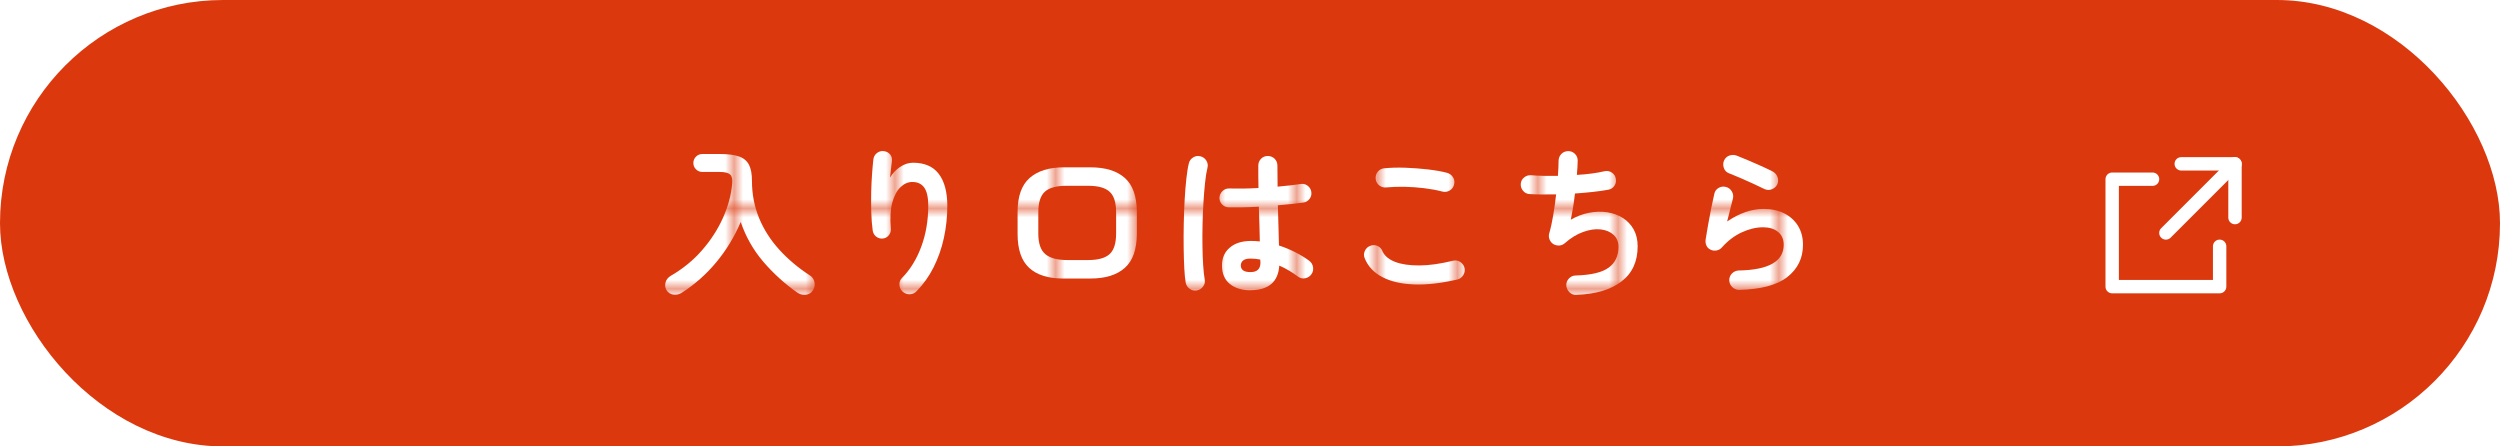 <?xml version="1.0" encoding="UTF-8"?>
<svg id="_レイヤー_2" data-name="レイヤー 2" xmlns="http://www.w3.org/2000/svg" xmlns:xlink="http://www.w3.org/1999/xlink" viewBox="0 0 560 100">
  <defs>
    <style>
      .cls-1 {
        fill: none;
      }

      .cls-1, .cls-2, .cls-3, .cls-4 {
        stroke-width: 0px;
      }

      .cls-2 {
        fill: url(#Unnamed_Pattern_3);
      }

      .cls-3 {
        fill: #dc380d;
      }

      .cls-4 {
        fill: #fff;
      }
    </style>
    <pattern id="Unnamed_Pattern_3" data-name="Unnamed Pattern 3" x="0" y="0" width="8.55" height="8.55" patternTransform="translate(8805.46 1577.68) scale(2)" patternUnits="userSpaceOnUse" viewBox="0 0 8.55 8.55">
      <g>
        <rect class="cls-1" x="0" width="8.55" height="8.55"/>
        <rect class="cls-4" x="0" width="8.55" height="8.55"/>
      </g>
    </pattern>
  </defs>
  <g id="contents">
    <g id="btn_giftown_sp_v2">
      <rect class="cls-3" y="0" width="560" height="100" rx="50" ry="50"/>
      <g>
        <path class="cls-2" d="M152.7,65.6c-.58.36-1.2.49-1.87.4-.67-.1-1.19-.44-1.55-1.04-.31-.55-.37-1.14-.18-1.76.19-.62.59-1.1,1.19-1.44,2.69-1.56,5.01-3.46,6.97-5.71,1.96-2.24,3.52-4.66,4.68-7.24,1.16-2.58,1.85-5.14,2.07-7.69.1-.96-.05-1.63-.45-2.02-.4-.38-1.17-.58-2.32-.58h-3.92c-.55,0-1.03-.2-1.42-.59s-.59-.87-.59-1.42.2-1.03.59-1.42.87-.59,1.42-.59h3.92c1.8,0,3.22.18,4.27.54,1.04.36,1.79.98,2.25,1.85.46.88.68,2.09.68,3.65,0,2.95.53,5.71,1.58,8.28,1.06,2.57,2.56,4.93,4.52,7.09,1.96,2.16,4.27,4.1,6.93,5.83.55.36.88.88.99,1.55.11.67-.03,1.27-.41,1.8-.38.58-.92.89-1.6.95-.68.06-1.31-.11-1.89-.52-2.83-1.99-5.36-4.3-7.6-6.91-2.23-2.62-3.91-5.58-5.04-8.89-1.39,3.29-3.2,6.28-5.44,8.98-2.23,2.7-4.82,5-7.78,6.89Z"/>
        <path class="cls-2" d="M202.17,65.31c-.43-.41-.67-.91-.7-1.51-.04-.6.16-1.12.59-1.55,1.82-1.85,3.26-4.18,4.3-6.98,1.04-2.81,1.57-5.87,1.57-9.18,0-1.87-.3-3.23-.9-4.07-.6-.84-1.49-1.26-2.66-1.26-.96,0-1.85.39-2.66,1.17-.82.78-1.43,1.94-1.84,3.47-.41,1.54-.52,3.47-.32,5.8.05.55-.1,1.05-.45,1.49-.35.44-.8.69-1.35.74-.58.05-1.07-.1-1.49-.43-.42-.34-.68-.78-.77-1.33-.17-1.25-.28-2.62-.32-4.12-.05-1.5-.05-3-.02-4.5.04-1.5.1-2.89.2-4.18.1-1.28.19-2.35.29-3.19.07-.58.34-1.04.79-1.4.46-.36.97-.5,1.55-.43.6.07,1.07.32,1.42.76.35.43.47.96.38,1.58-.05.43-.11.98-.2,1.66-.08.67-.15,1.31-.2,1.91.55-.94,1.3-1.72,2.23-2.36.94-.64,1.91-.95,2.92-.95,2.57,0,4.49.83,5.76,2.5,1.27,1.67,1.91,4.05,1.91,7.15,0,2.47-.26,4.88-.77,7.22s-1.28,4.52-2.3,6.55c-1.02,2.03-2.3,3.82-3.83,5.38-.41.43-.92.65-1.53.67-.61.01-1.13-.19-1.57-.59Z"/>
        <path class="cls-2" d="M238.13,62.39c-3.34,0-5.87-.8-7.6-2.39s-2.59-4.13-2.59-7.61v-4.9c0-3.5.9-6.05,2.7-7.63,1.8-1.58,4.37-2.38,7.7-2.38h5.9c3.36,0,5.93.79,7.72,2.38,1.79,1.58,2.68,4.13,2.68,7.63v4.9c0,3.48-.89,6.02-2.68,7.61-1.79,1.6-4.36,2.39-7.72,2.39h-6.12ZM239.03,58.25h4.75c2.18,0,3.77-.44,4.75-1.31.98-.88,1.48-2.42,1.48-4.63v-4.75c0-2.21-.49-3.75-1.48-4.63-.98-.88-2.57-1.31-4.75-1.31h-4.97c-2.18,0-3.77.44-4.75,1.31-.98.88-1.48,2.42-1.48,4.63v4.75c0,2.21.53,3.75,1.58,4.63,1.06.88,2.68,1.31,4.86,1.31Z"/>
        <path class="cls-2" d="M268.12,65.06c-.6.1-1.14-.02-1.62-.36-.48-.34-.78-.79-.9-1.37-.14-.79-.25-1.87-.32-3.24-.07-1.37-.12-2.9-.14-4.61-.02-1.7-.02-3.47.02-5.31.04-1.84.1-3.62.2-5.36.1-1.74.22-3.32.38-4.75.16-1.43.34-2.59.56-3.47.14-.58.47-1.02.97-1.33.5-.31,1.04-.4,1.62-.25.58.14,1.02.47,1.33.97.31.5.4,1.04.25,1.62-.22.89-.4,2-.54,3.35s-.26,2.81-.36,4.41c-.1,1.6-.16,3.23-.2,4.91-.04,1.68-.04,3.31-.02,4.88.02,1.57.08,3,.16,4.28.08,1.28.2,2.33.34,3.15.12.58,0,1.1-.34,1.58-.35.48-.81.78-1.39.9ZM280.11,65.02c-1.92,0-3.46-.47-4.63-1.42-1.16-.95-1.75-2.31-1.75-4.09s.58-3.05,1.75-4.05c1.16-1,2.77-1.49,4.81-1.49.62,0,1.26.04,1.91.11-.02-1.13-.05-2.36-.09-3.69-.04-1.33-.08-2.69-.13-4.09-1.27.07-2.5.12-3.69.14-1.19.02-2.21.02-3.08,0-.6-.02-1.1-.25-1.49-.67-.4-.42-.58-.93-.56-1.53.05-.58.28-1.06.7-1.46.42-.4.92-.58,1.49-.56.84.02,1.83.03,2.97.02,1.14-.01,2.33-.05,3.58-.13-.02-.91-.04-1.79-.04-2.63v-2.38c0-.6.2-1.11.61-1.53.41-.42.91-.63,1.51-.63s1.14.21,1.55.63c.41.42.61.93.61,1.53,0,.74,0,1.51.02,2.3.01.79.02,1.6.02,2.41,1.06-.1,2.02-.19,2.9-.29.88-.1,1.61-.19,2.21-.29.58-.12,1.1,0,1.58.34.48.35.77.81.86,1.39.1.58-.03,1.1-.38,1.58-.35.48-.81.76-1.39.83-.67.1-1.51.2-2.5.31-1,.11-2.07.21-3.22.31.05,1.68.1,3.3.14,4.86.05,1.56.08,2.94.11,4.14,1.32.43,2.56.95,3.73,1.55,1.16.6,2.18,1.22,3.04,1.87.48.36.77.83.86,1.42.1.59-.02,1.12-.36,1.6-.34.48-.8.78-1.39.9s-1.12,0-1.6-.36c-.6-.46-1.26-.9-1.98-1.33-.72-.43-1.46-.82-2.23-1.15-.24,3.67-2.4,5.51-6.48,5.51ZM280.11,60.95c1.49,0,2.23-.71,2.23-2.12,0-.07,0-.17-.02-.29-.01-.12-.02-.25-.02-.4-.72-.14-1.45-.22-2.2-.22s-1.29.14-1.64.43c-.35.29-.52.66-.52,1.12s.17.82.5,1.08c.34.26.89.4,1.66.4Z"/>
        <path class="cls-2" d="M326.44,62.61c-3.62.84-6.86,1.21-9.7,1.1-2.84-.11-5.21-.65-7.09-1.64-1.88-.98-3.2-2.38-3.94-4.18-.24-.55-.24-1.1,0-1.66.24-.55.64-.94,1.19-1.15.55-.24,1.1-.24,1.64,0,.54.24.92.64,1.13,1.19.46,1.03,1.39,1.82,2.81,2.38,1.42.55,3.23.82,5.45.81,2.22-.01,4.73-.37,7.54-1.06.58-.14,1.12-.05,1.62.27.5.32.83.77.97,1.35.12.58.02,1.12-.29,1.62-.31.5-.76.83-1.33.97ZM323.13,42.92c-1.3-.34-2.68-.59-4.16-.77-1.48-.18-2.93-.28-4.37-.31-1.44-.02-2.78.02-4.03.14-.6.07-1.13-.07-1.6-.43s-.74-.84-.81-1.44c-.07-.6.07-1.13.43-1.6s.84-.74,1.44-.81c1.44-.14,3.02-.19,4.75-.13,1.73.06,3.41.19,5.06.38,1.64.19,3.08.44,4.3.76.58.17,1.02.5,1.33.99.31.49.4,1.03.25,1.6-.12.58-.44,1.03-.95,1.35-.52.32-1.06.41-1.64.27Z"/>
        <path class="cls-2" d="M353.12,66.07c-.6.02-1.12-.17-1.55-.59-.43-.42-.67-.93-.72-1.53-.02-.6.17-1.12.59-1.57.42-.44.93-.67,1.53-.67,3.43-.1,5.89-.68,7.36-1.75,1.48-1.07,2.21-2.62,2.21-4.66,0-1.13-.37-2.03-1.1-2.7-.73-.67-1.69-1.07-2.88-1.21s-2.49.05-3.91.56c-1.42.5-2.81,1.36-4.18,2.56-.36.31-.77.47-1.24.49-.47.01-.91-.1-1.31-.34-.38-.26-.66-.61-.83-1.04s-.19-.88-.07-1.33c.34-1.15.64-2.51.9-4.07.26-1.56.48-3.12.65-4.68-1.18.02-2.28.03-3.31.02-1.03-.01-1.93-.04-2.7-.09-.58-.05-1.05-.3-1.42-.76-.37-.46-.53-.97-.49-1.55.05-.58.3-1.05.76-1.42.46-.37.97-.53,1.55-.49.79.07,1.71.12,2.75.14,1.04.02,2.13.02,3.26,0,.05-.67.08-1.29.11-1.85.02-.56.04-1.06.04-1.49,0-.6.2-1.11.59-1.53.4-.42.89-.64,1.49-.67.6-.02,1.12.17,1.55.58.43.41.65.91.65,1.51,0,.41-.02.89-.05,1.44s-.08,1.15-.13,1.8c2.4-.14,4.48-.42,6.23-.83.58-.12,1.11-.02,1.6.31.49.32.79.77.88,1.35.12.58.02,1.1-.29,1.58-.31.48-.76.78-1.33.9-1.03.19-2.2.36-3.49.5s-2.64.26-4.03.36c-.12,1.06-.26,2.09-.43,3.11-.17,1.02-.34,1.94-.5,2.75,1.34-.77,2.71-1.28,4.1-1.55s2.74-.3,4.03-.11c1.3.19,2.46.61,3.49,1.26,1.03.65,1.85,1.51,2.45,2.57.6,1.07.9,2.33.9,3.8,0,3.41-1.21,6.04-3.64,7.88-2.42,1.85-5.78,2.84-10.08,2.99Z"/>
        <path class="cls-2" d="M389.55,64.91c-.6,0-1.11-.2-1.53-.61-.42-.41-.64-.91-.67-1.51,0-.6.2-1.11.61-1.53.41-.42.91-.64,1.51-.67,6.72-.12,10.08-2.04,10.08-5.76,0-1.22-.42-2.18-1.26-2.88-.84-.7-1.96-1.04-3.35-1.04-1.54,0-3.13.38-4.77,1.13-1.64.76-3.14,1.89-4.48,3.4-.31.36-.71.58-1.21.67-.49.08-.94.02-1.35-.2-.41-.19-.71-.5-.9-.92-.19-.42-.25-.86-.18-1.31.17-1.01.35-2.1.56-3.28.2-1.18.43-2.37.67-3.58.24-1.21.48-2.33.72-3.37.12-.6.44-1.05.95-1.35.52-.3,1.06-.38,1.64-.23.58.14,1.02.47,1.33.99.31.52.4,1.06.25,1.64-.17.67-.37,1.45-.59,2.32-.23.88-.46,1.81-.7,2.79,2.76-1.87,5.48-2.81,8.17-2.81,1.78,0,3.32.34,4.64,1.01,1.32.67,2.35,1.61,3.08,2.81.73,1.2,1.1,2.6,1.1,4.21,0,3-1.18,5.41-3.53,7.24-2.35,1.82-5.95,2.77-10.8,2.84ZM395.31,42.38c-.77-.38-1.64-.8-2.61-1.24-.97-.44-1.94-.88-2.92-1.3-.97-.42-1.83-.77-2.57-1.06-.53-.22-.89-.61-1.08-1.19-.19-.58-.17-1.13.07-1.66.26-.55.67-.92,1.22-1.1.55-.18,1.1-.16,1.66.05.79.31,1.65.67,2.57,1.06s1.85.8,2.79,1.22c.94.42,1.79.82,2.56,1.21.53.26.91.67,1.13,1.21s.23,1.09.02,1.64c-.24.53-.64.91-1.19,1.15-.55.24-1.1.24-1.66,0Z"/>
      </g>
      <g>
        <g>
          <path class="cls-4" d="M497.2,65.71h-24.07c-.83,0-1.5-.67-1.5-1.5v-24.07c0-.83.67-1.5,1.5-1.5h9.04c.83,0,1.5.67,1.5,1.5s-.67,1.5-1.5,1.5h-7.54v21.07h21.07v-7.54c0-.83.67-1.5,1.5-1.5s1.5.67,1.5,1.5v9.04c0,.83-.67,1.5-1.5,1.5Z"/>
          <path class="cls-4" d="M500.64,50.24c-.83,0-1.5-.67-1.5-1.5v-10.54h-10.54c-.83,0-1.5-.67-1.5-1.5s.67-1.5,1.5-1.5h12.04c.83,0,1.5.67,1.5,1.5v12.04c0,.83-.67,1.5-1.5,1.5Z"/>
        </g>
        <path class="cls-4" d="M485.16,53.68c-.38,0-.77-.15-1.06-.44-.59-.59-.59-1.54,0-2.12l15.48-15.48c.59-.59,1.54-.59,2.12,0,.59.59.59,1.54,0,2.12l-15.48,15.48c-.29.29-.68.44-1.06.44Z"/>
      </g>
    </g>
  </g>
</svg>